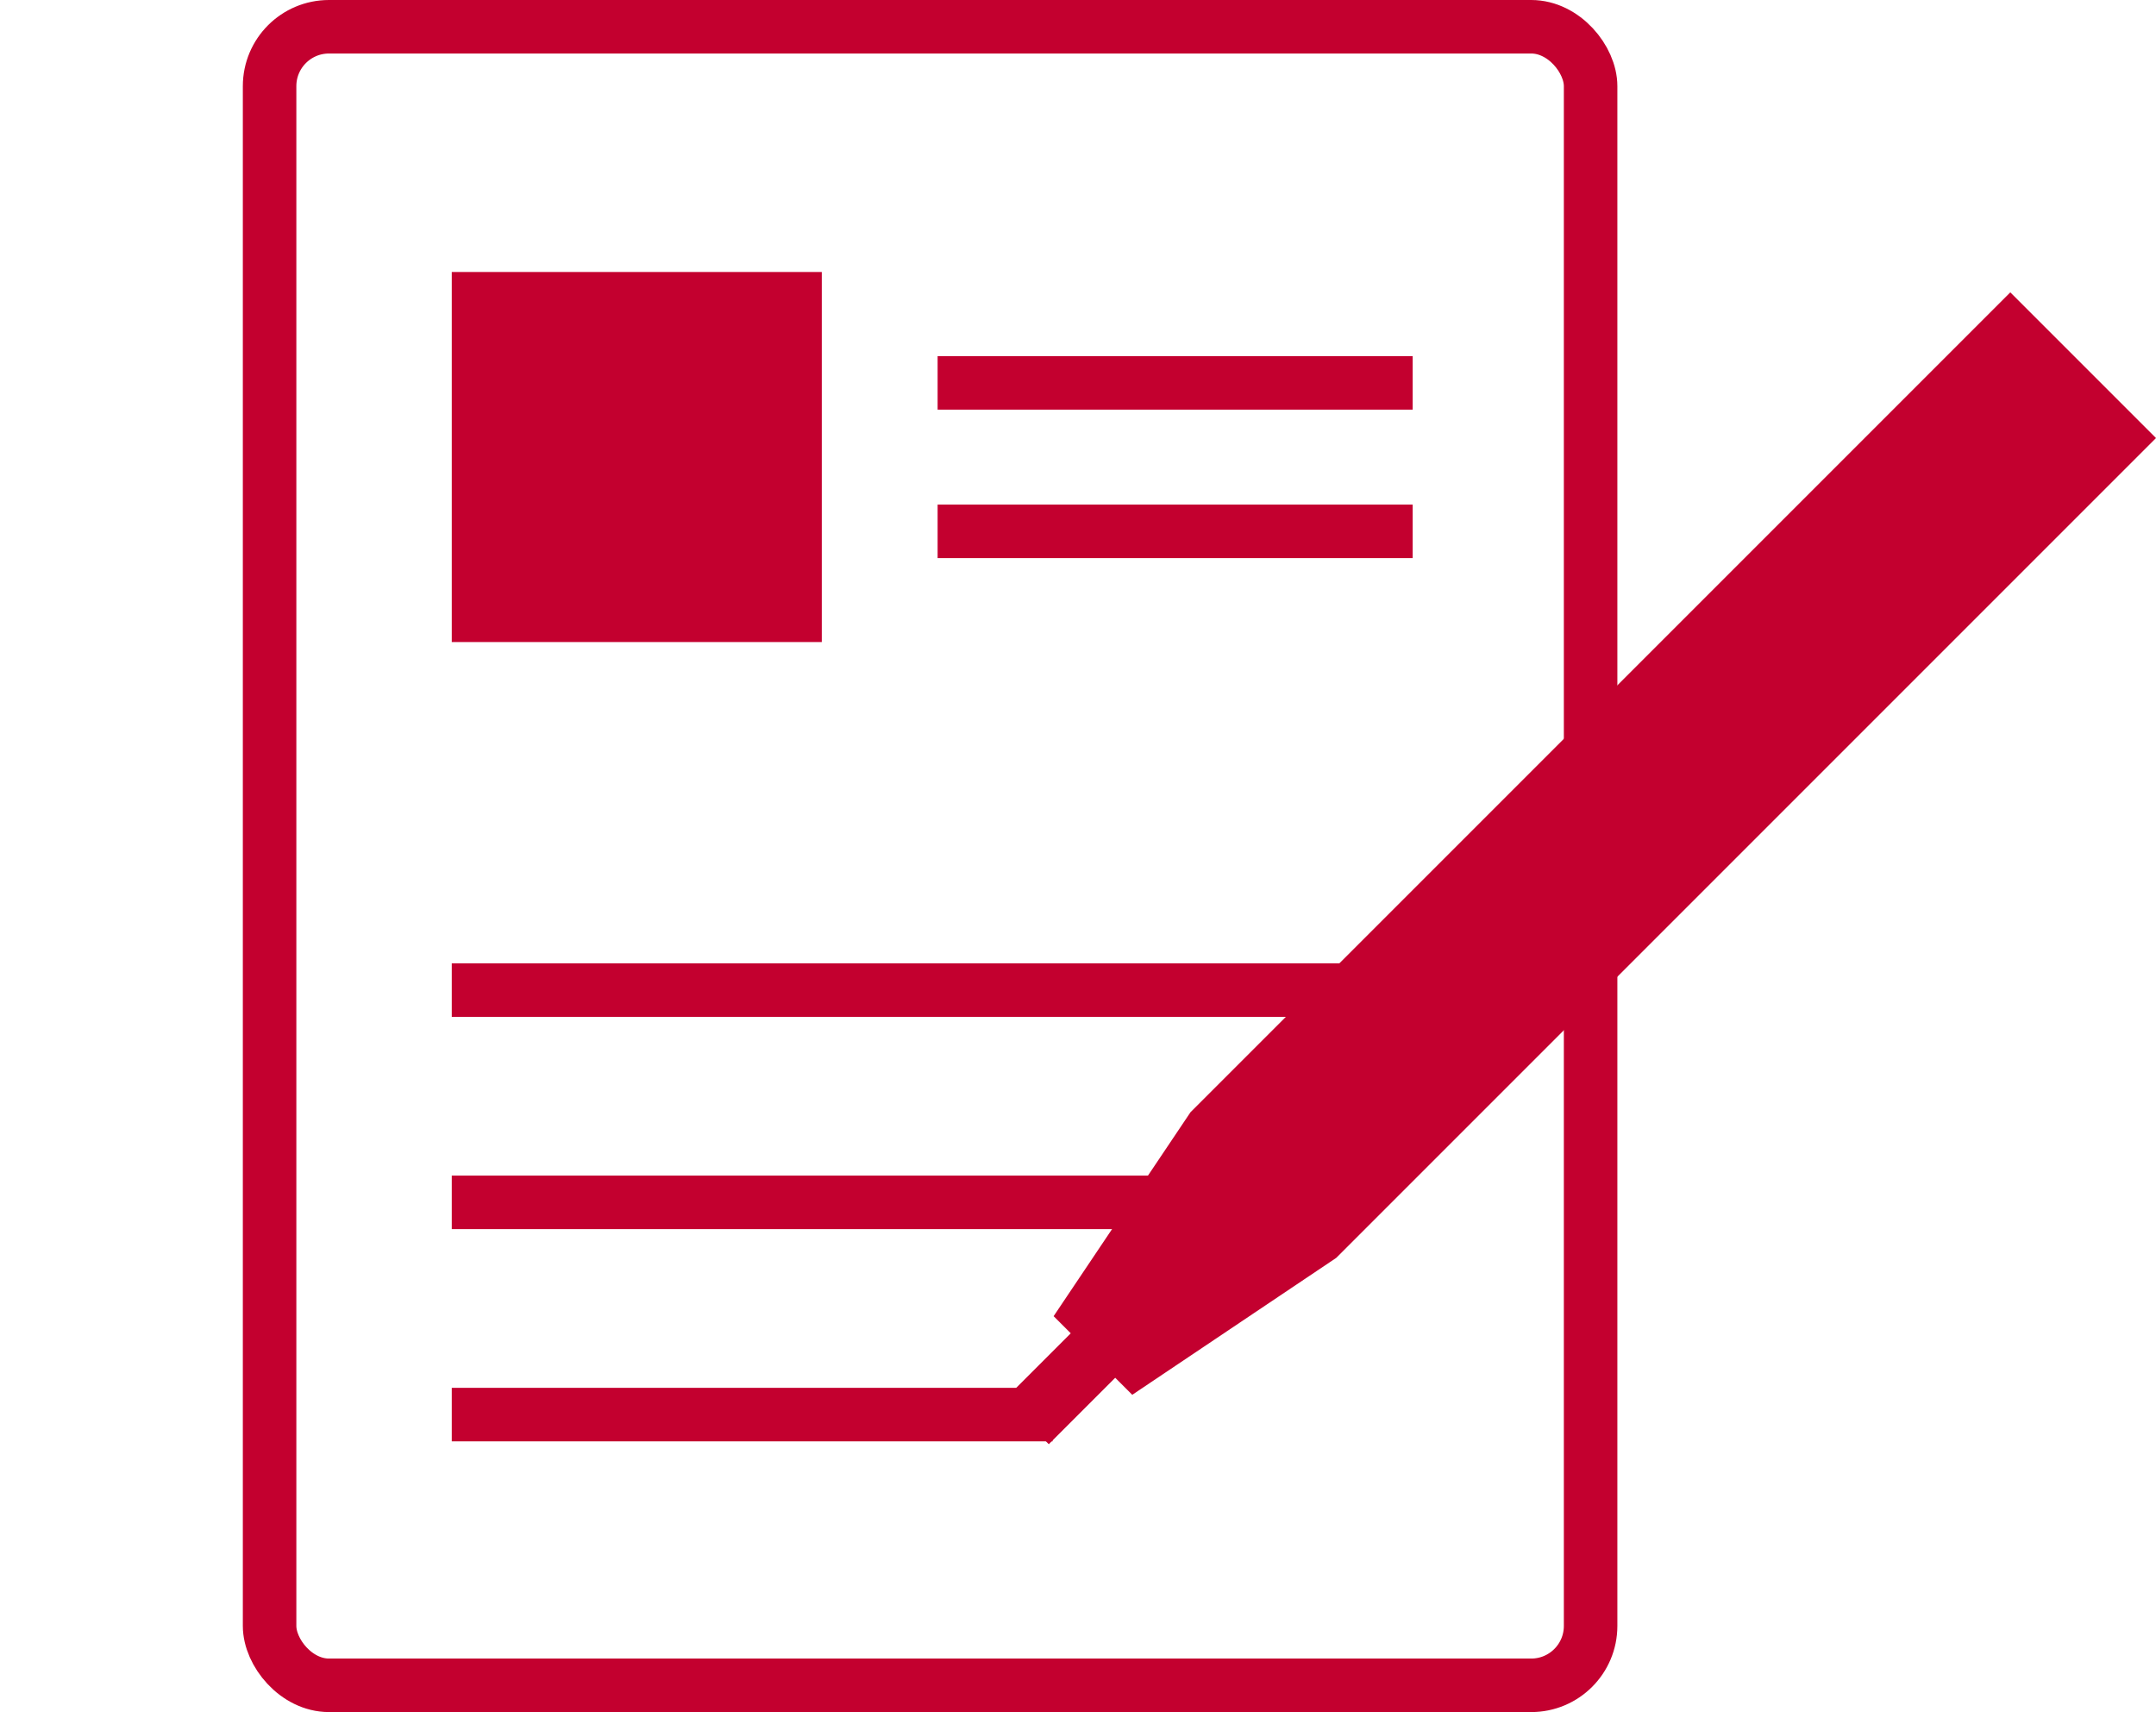 <svg xmlns="http://www.w3.org/2000/svg" viewBox="0 0 117.64 93.41"><rect x="14.71" y="1.46" width="72.08" height="90.49" rx="3.24" ry="3.24" fill="none" stroke="#c3002f" stroke-miterlimit="10" stroke-width="2.92"/><path fill="#c3002f" d="m54.8 76.37 3.946-3.946 2.425 2.426-3.945 3.945z"/><path fill="#c3002f" d="m57.49 71.81 7.47-11.13 44.73-44.73 7.95 7.95-44.73 44.73-11.13 7.47"/><path fill="none" stroke="#c3002f" stroke-miterlimit="10" stroke-width="2.92" d="M24.65 54.02h52.22M24.65 65.6h42.1M24.65 77.18h32.78"/><path fill="#c3002f" d="M26.1 16.3h17.28v17.28H26.1z"/><path d="M41.92 17.76v14.36H27.56V17.76h14.36m2.92-2.92H24.65v20.19h20.19V14.84Z" fill="#c3002f"/><path fill="none" stroke="#c3002f" stroke-miterlimit="10" stroke-width="2.92" d="M51.16 20.89h25.92M51.16 28.99h25.92"/></svg>
